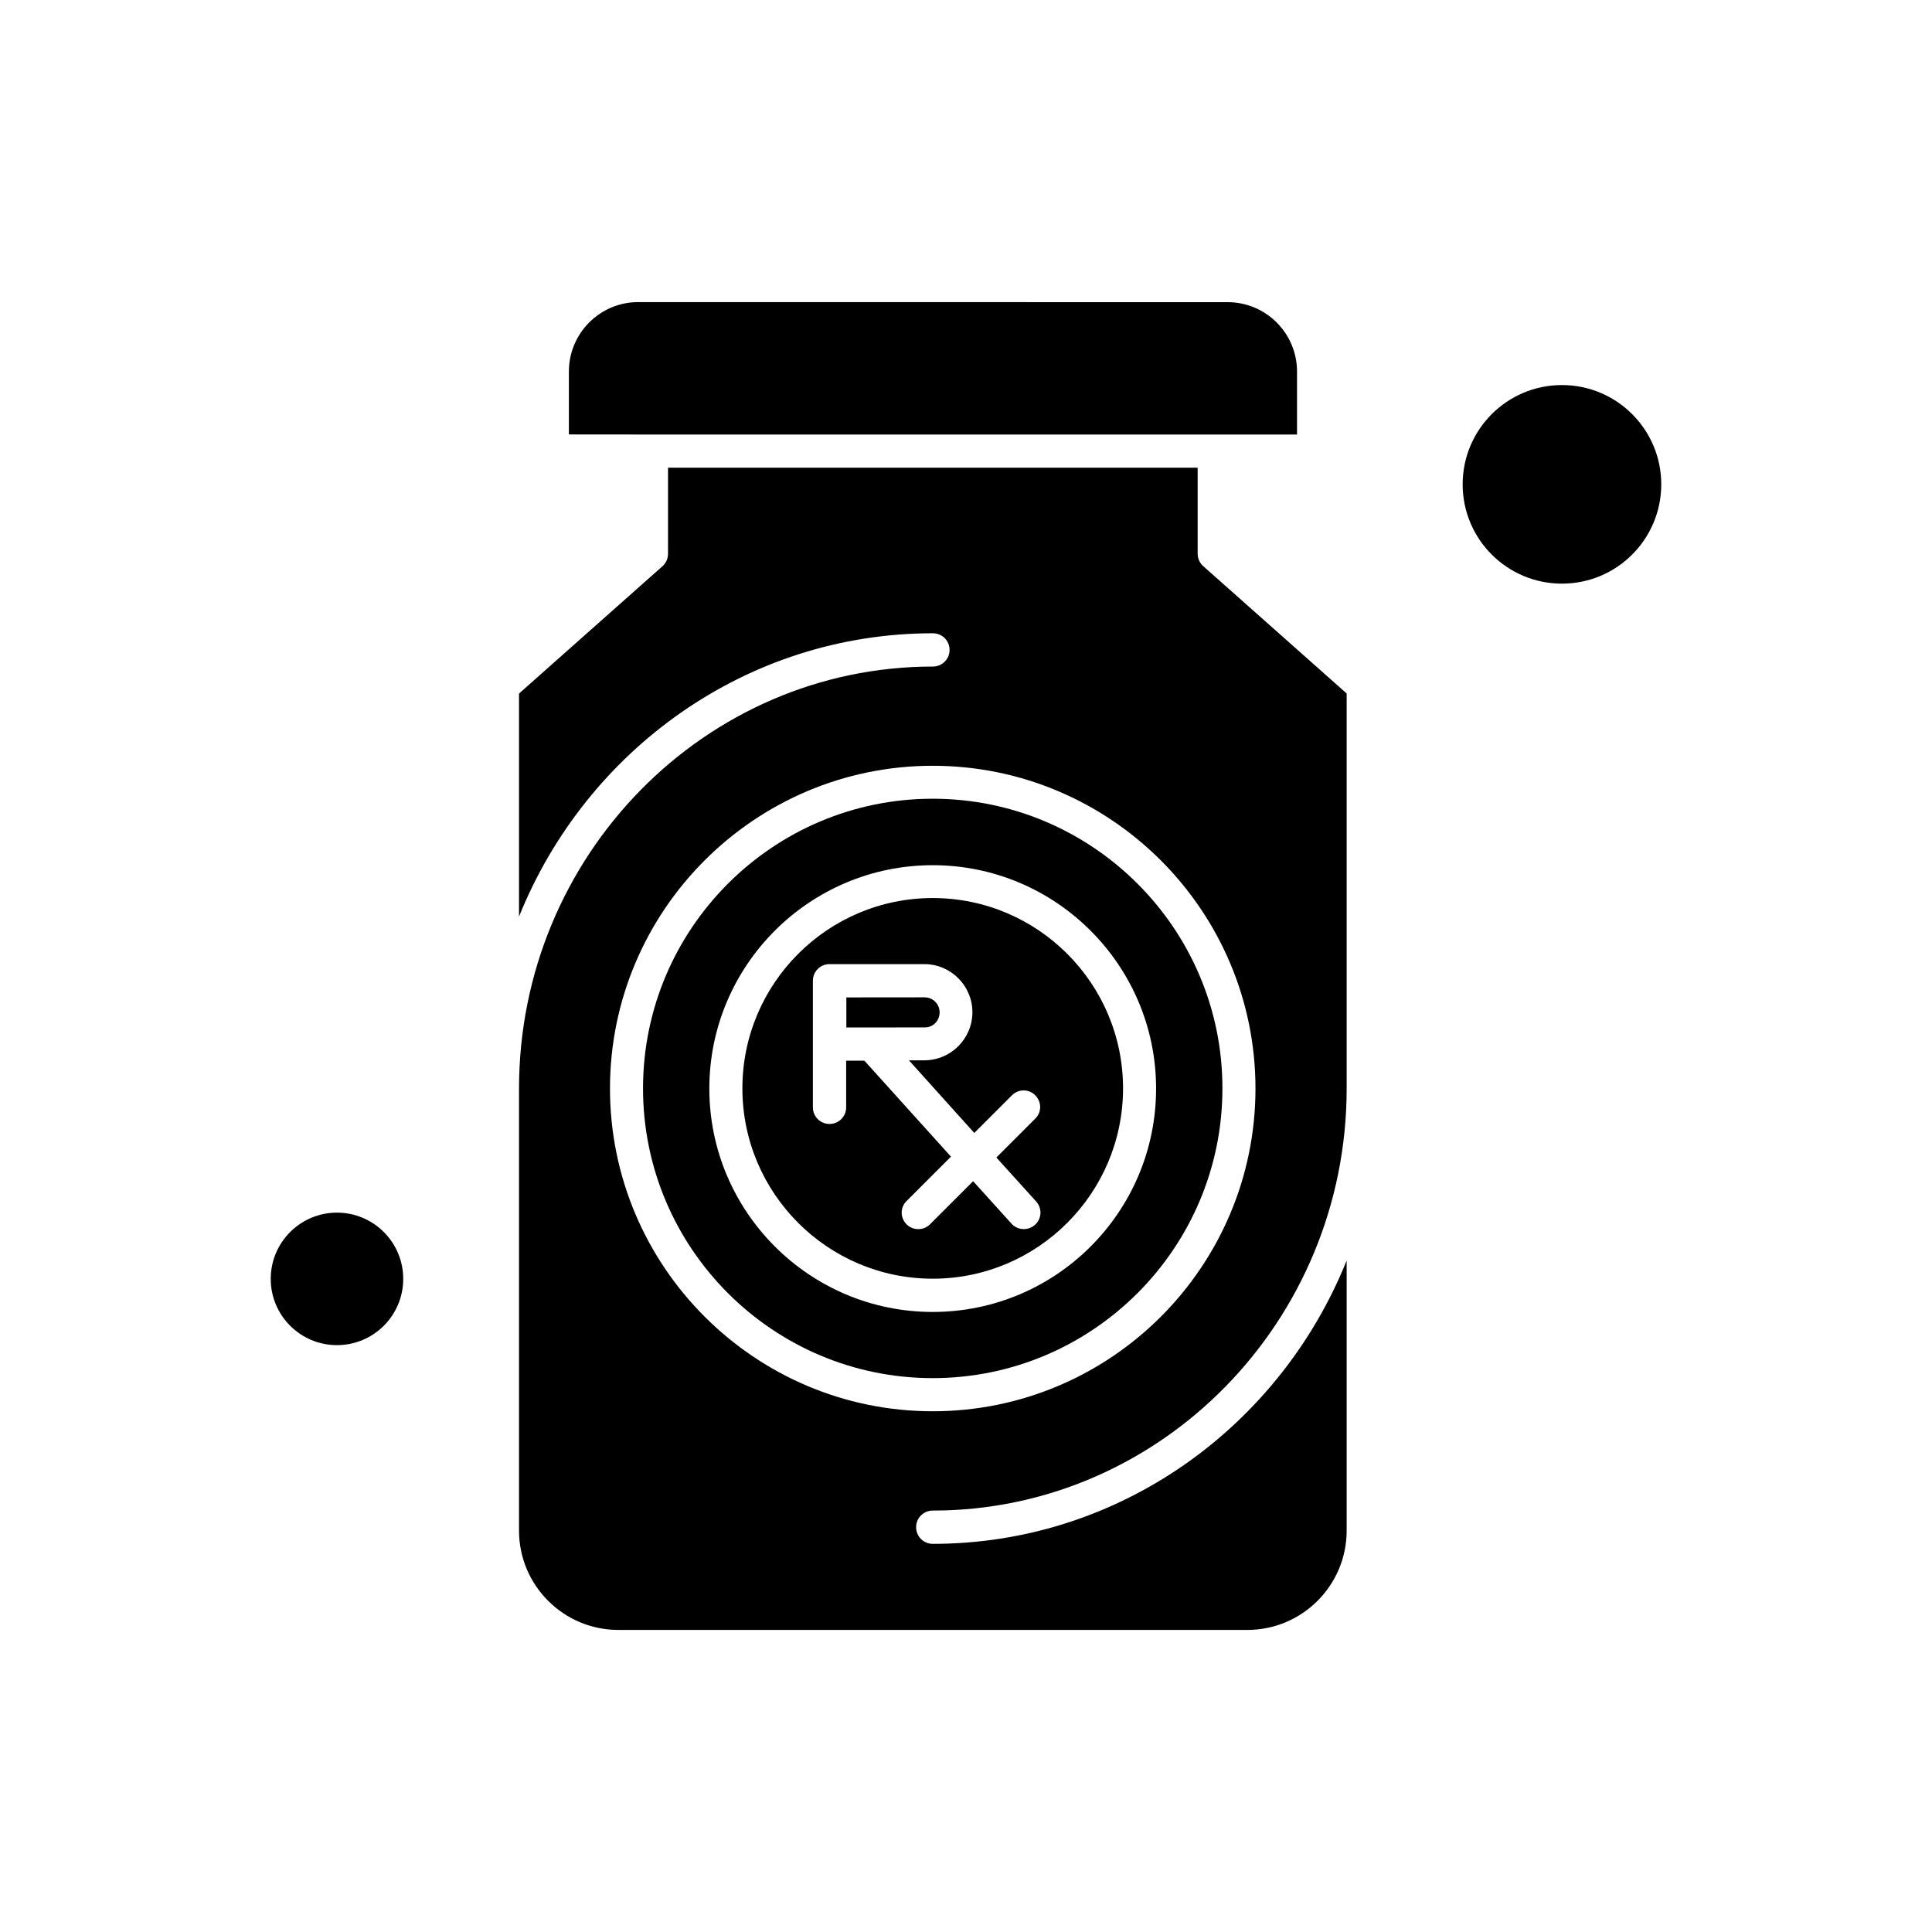<?xml version="1.0" encoding="UTF-8"?>
<!-- Uploaded to: ICON Repo, www.svgrepo.com, Generator: ICON Repo Mixer Tools -->
<svg fill="#000000" width="800px" height="800px" version="1.1" viewBox="144 144 512 512" xmlns="http://www.w3.org/2000/svg">
 <g fill-rule="evenodd">
  <path d="m393.01 412.29c0-2.195-1.77-3.984-3.984-3.984l-20.734 0.02v7.969l20.734-0.02c2.215 0.059 3.984-1.77 3.984-3.984z"/>
  <path d="m465.8 259.15h21.926v-16.672c0-10.164-8.238-18.402-18.402-18.402l-156.16-0.02c-10.164 0-18.402 8.238-18.402 18.402v16.672l21.926 0.02z"/>
  <path d="m250.86 482.92c0 9.695-7.859 17.555-17.555 17.555-9.695 0-17.559-7.859-17.559-17.555 0-9.699 7.863-17.559 17.559-17.559 9.695 0 17.555 7.859 17.555 17.559"/>
  <path d="m391.18 355.67c-42.332 0-76.773 34.422-76.773 76.773 0 42.332 34.422 76.773 76.773 76.773 42.332 0 76.773-34.422 76.773-76.773 0.039-42.293-34.422-76.773-76.773-76.773zm0 136.01c-32.648 0-59.199-26.547-59.199-59.199 0-32.648 26.547-59.195 59.199-59.195 32.648 0 59.195 26.547 59.195 59.195 0 32.648-26.488 59.199-59.195 59.199z"/>
  <path d="m391.18 381.99c-27.816 0-50.438 22.621-50.438 50.438 0 27.816 22.621 50.438 50.438 50.438 27.816 0 50.438-22.621 50.438-50.438 0-27.816-22.602-50.438-50.438-50.438zm27.414 80.43c1.637 1.773 1.504 4.582-0.328 6.18-0.848 0.75-1.867 1.117-2.945 1.117-1.211 0-2.387-0.461-3.273-1.445l-10.164-11.242-11.434 11.434c-0.848 0.848-1.965 1.27-3.098 1.27-1.117 0-2.25-0.422-3.098-1.27-1.734-1.734-1.734-4.504 0-6.18l11.762-11.762-22.945-25.43h-4.832v12.359c0 2.445-1.961 4.41-4.41 4.41-2.445 0-4.41-1.965-4.41-4.41v-33.539c0-2.445 1.965-4.41 4.41-4.41h25.121c7.027 0 12.746 5.719 12.746 12.746s-5.719 12.746-12.746 12.746h-4.082l17.328 19.25 9.973-9.973c1.734-1.734 4.504-1.734 6.18 0 1.734 1.734 1.734 4.504 0 6.18l-10.301 10.301 10.551 11.664z"/>
  <path d="m584.25 272.36c0 14.531-11.781 26.312-26.316 26.312s-26.316-11.781-26.316-26.312c0-14.535 11.781-26.316 26.316-26.316s26.316 11.781 26.316 26.316"/>
  <path d="m461.39 290.76v-22.812h-140.36v22.812c0 1.27-0.52 2.445-1.445 3.273l-38.039 33.766v59.102c17.711-44.027 60.18-75.078 109.69-75.078 2.445 0 4.41 1.965 4.41 4.41 0 2.445-1.965 4.41-4.41 4.41-60.469 0-109.69 50.168-109.69 111.85v117.14c0 14.516 11.801 26.316 26.316 26.316h166.7c14.516 0 26.316-11.801 26.316-26.316v-71.574c-17.711 44.027-60.18 75.078-109.69 75.078-2.445 0-4.41-1.965-4.41-4.41 0-2.445 1.965-4.41 4.41-4.41 60.469 0 109.69-50.168 109.69-111.85v-104.69l-38.039-33.766c-0.926-0.828-1.445-2.039-1.445-3.254zm-70.207 227.24c-47.164 0-85.531-38.367-85.531-85.531 0-47.164 38.367-85.531 85.531-85.531 47.164 0 85.531 38.367 85.531 85.531 0 47.164-38.309 85.531-85.531 85.531z"/>
 </g>
</svg>
